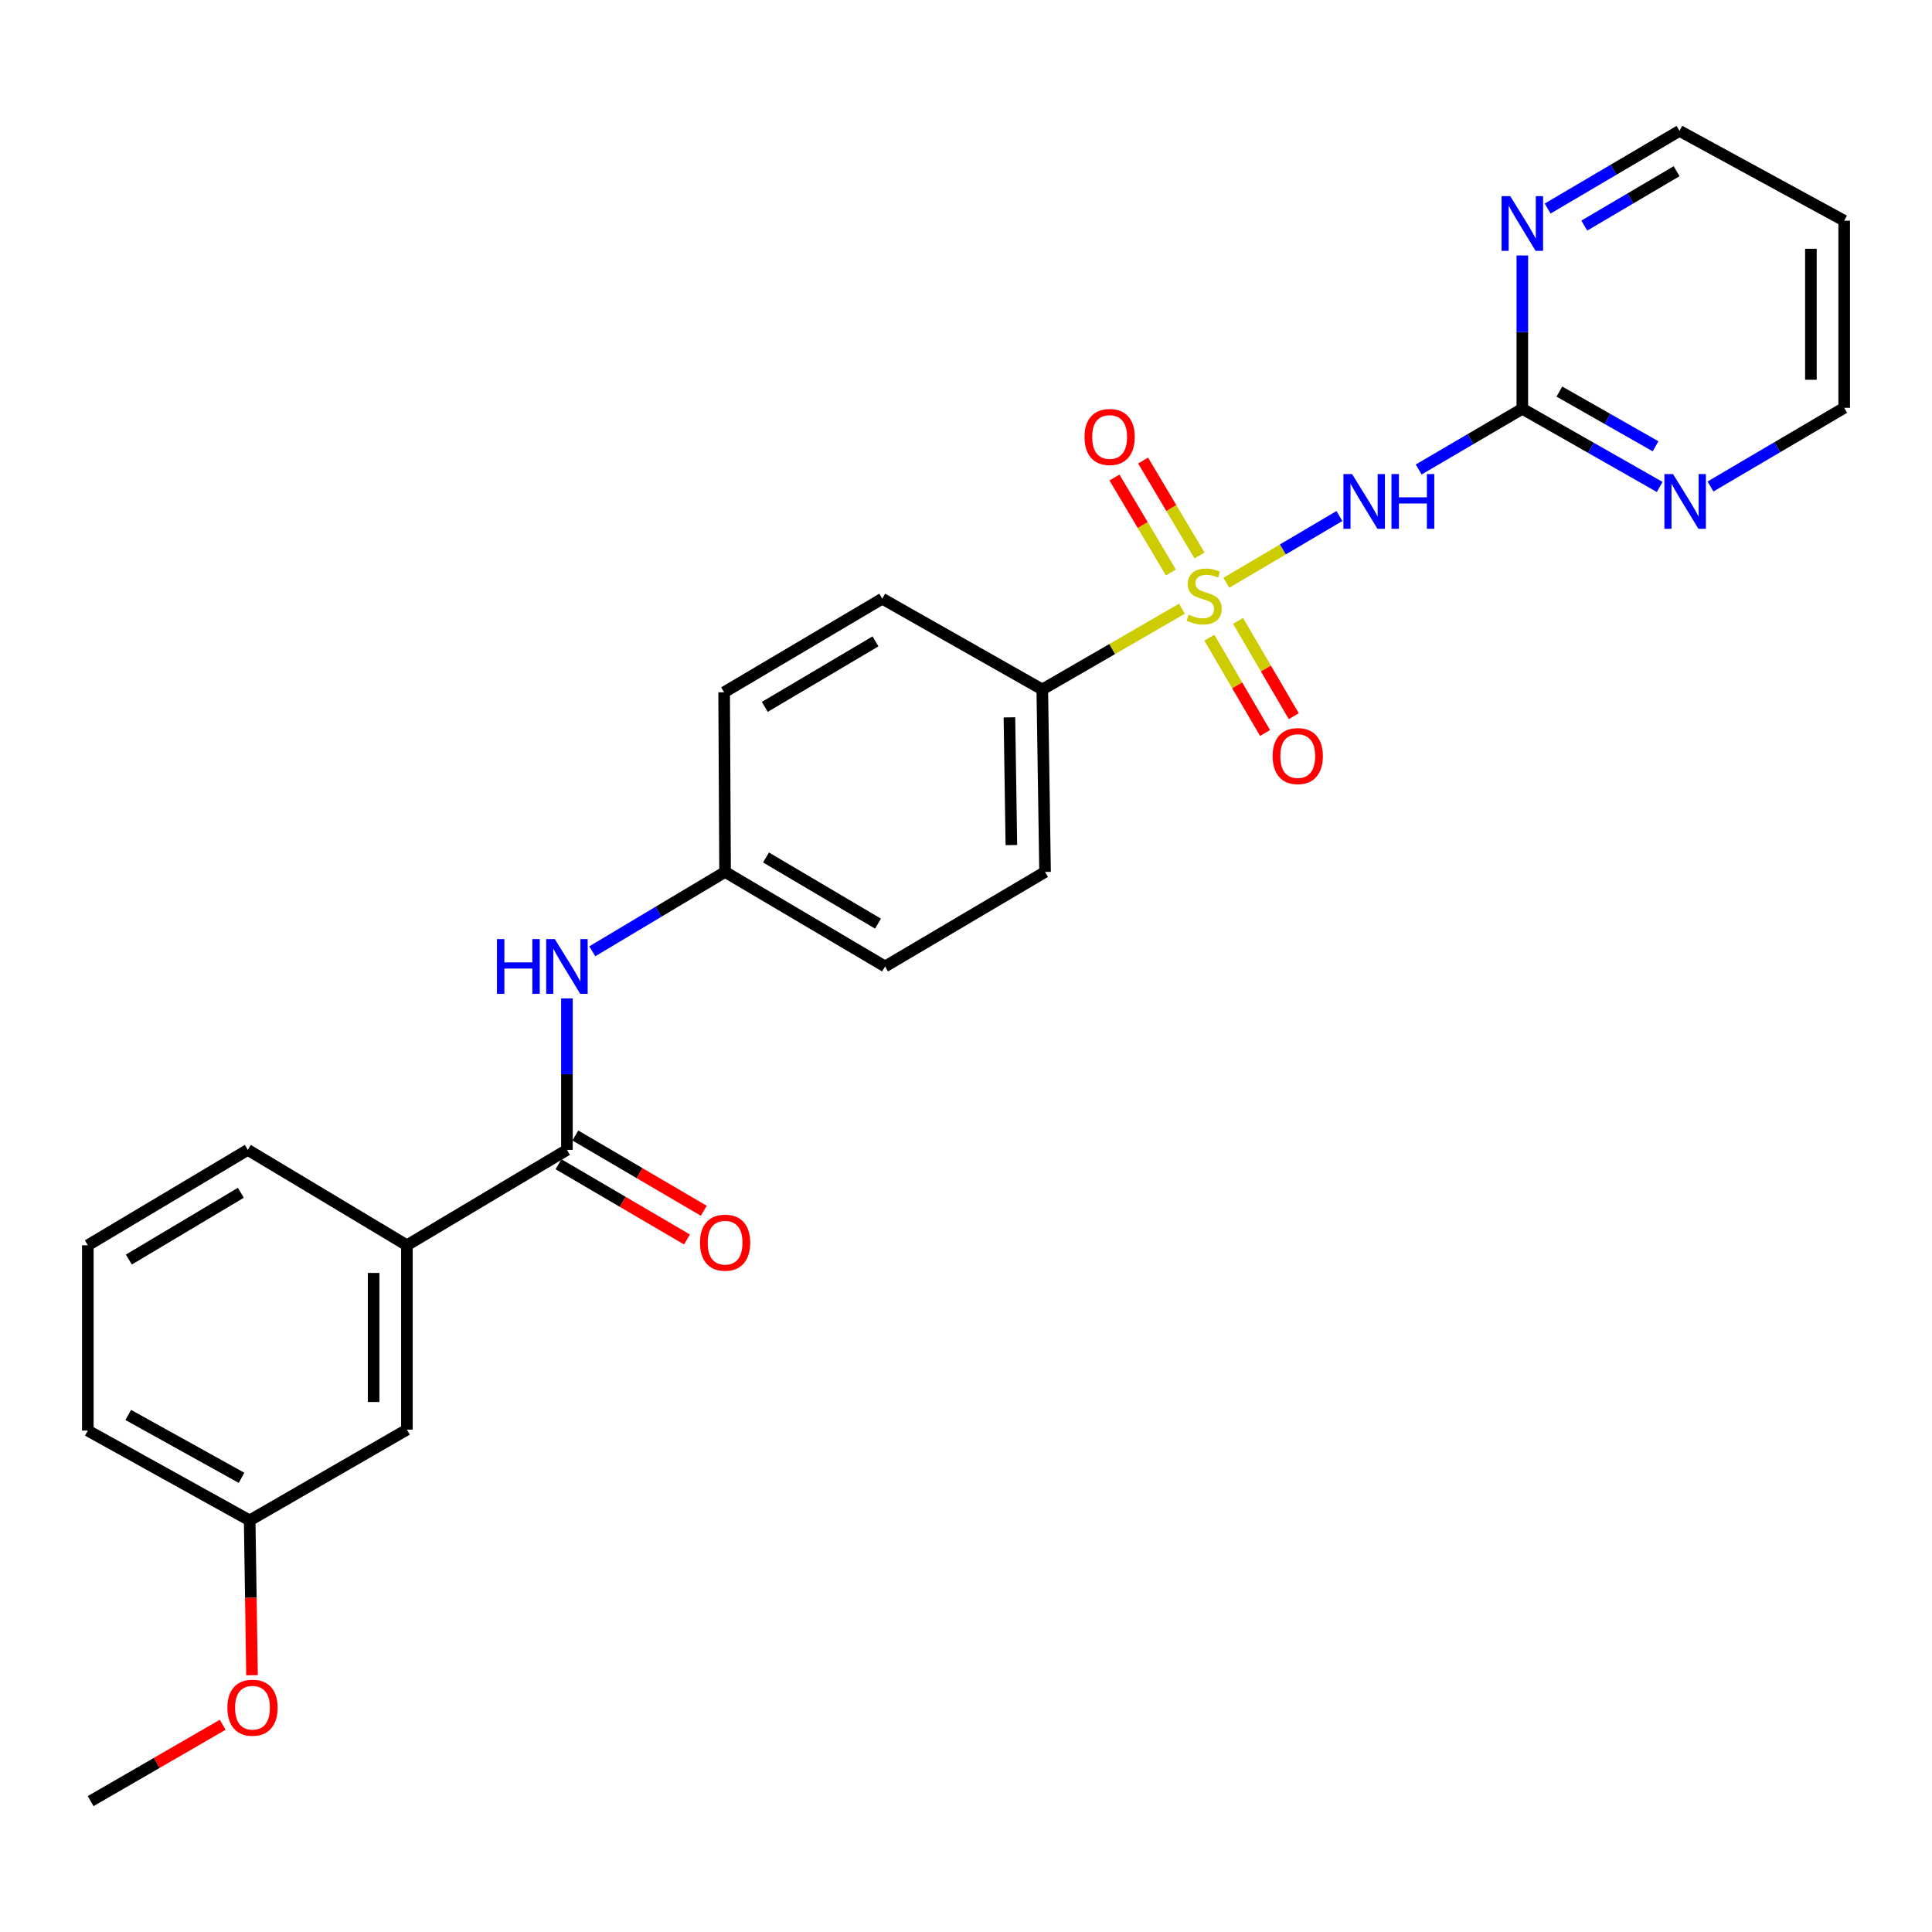 <?xml version='1.0' encoding='iso-8859-1'?>
<svg version='1.1' baseProfile='full'
              xmlns='http://www.w3.org/2000/svg'
                      xmlns:rdkit='http://www.rdkit.org/xml'
                      xmlns:xlink='http://www.w3.org/1999/xlink'
                  xml:space='preserve'
width='1000px' height='1000px' viewBox='0 0 1000 1000'>
<!-- END OF HEADER -->
<rect style='opacity:1.0;fill:#FFFFFF;stroke:none' width='1000' height='1000' x='0' y='0'> </rect>
<path class='bond-0' d='M 634.755,301.648 L 664.017,284.373' style='fill:none;fill-rule:evenodd;stroke:#CCCC00;stroke-width:6px;stroke-linecap:butt;stroke-linejoin:miter;stroke-opacity:1' />
<path class='bond-0' d='M 664.017,284.373 L 693.279,267.098' style='fill:none;fill-rule:evenodd;stroke:#0000FF;stroke-width:6px;stroke-linecap:butt;stroke-linejoin:miter;stroke-opacity:1' />
<path class='bond-3' d='M 611.771,315.077 L 575.629,335.974' style='fill:none;fill-rule:evenodd;stroke:#CCCC00;stroke-width:6px;stroke-linecap:butt;stroke-linejoin:miter;stroke-opacity:1' />
<path class='bond-3' d='M 575.629,335.974 L 539.486,356.871' style='fill:none;fill-rule:evenodd;stroke:#000000;stroke-width:6px;stroke-linecap:butt;stroke-linejoin:miter;stroke-opacity:1' />
<path class='bond-5' d='M 620.862,287.514 L 606.262,262.943' style='fill:none;fill-rule:evenodd;stroke:#CCCC00;stroke-width:6px;stroke-linecap:butt;stroke-linejoin:miter;stroke-opacity:1' />
<path class='bond-5' d='M 606.262,262.943 L 591.661,238.372' style='fill:none;fill-rule:evenodd;stroke:#FF0000;stroke-width:6px;stroke-linecap:butt;stroke-linejoin:miter;stroke-opacity:1' />
<path class='bond-5' d='M 606.054,296.314 L 591.453,271.742' style='fill:none;fill-rule:evenodd;stroke:#CCCC00;stroke-width:6px;stroke-linecap:butt;stroke-linejoin:miter;stroke-opacity:1' />
<path class='bond-5' d='M 591.453,271.742 L 576.853,247.171' style='fill:none;fill-rule:evenodd;stroke:#FF0000;stroke-width:6px;stroke-linecap:butt;stroke-linejoin:miter;stroke-opacity:1' />
<path class='bond-6' d='M 625.941,330.055 L 640.368,354.725' style='fill:none;fill-rule:evenodd;stroke:#CCCC00;stroke-width:6px;stroke-linecap:butt;stroke-linejoin:miter;stroke-opacity:1' />
<path class='bond-6' d='M 640.368,354.725 L 654.795,379.395' style='fill:none;fill-rule:evenodd;stroke:#FF0000;stroke-width:6px;stroke-linecap:butt;stroke-linejoin:miter;stroke-opacity:1' />
<path class='bond-6' d='M 640.811,321.359 L 655.238,346.029' style='fill:none;fill-rule:evenodd;stroke:#CCCC00;stroke-width:6px;stroke-linecap:butt;stroke-linejoin:miter;stroke-opacity:1' />
<path class='bond-6' d='M 655.238,346.029 L 669.665,370.699' style='fill:none;fill-rule:evenodd;stroke:#FF0000;stroke-width:6px;stroke-linecap:butt;stroke-linejoin:miter;stroke-opacity:1' />
<path class='bond-1' d='M 734.31,243.003 L 761.131,227.292' style='fill:none;fill-rule:evenodd;stroke:#0000FF;stroke-width:6px;stroke-linecap:butt;stroke-linejoin:miter;stroke-opacity:1' />
<path class='bond-1' d='M 761.131,227.292 L 787.951,211.58' style='fill:none;fill-rule:evenodd;stroke:#000000;stroke-width:6px;stroke-linecap:butt;stroke-linejoin:miter;stroke-opacity:1' />
<path class='bond-8' d='M 787.951,211.58 L 823.506,231.812' style='fill:none;fill-rule:evenodd;stroke:#000000;stroke-width:6px;stroke-linecap:butt;stroke-linejoin:miter;stroke-opacity:1' />
<path class='bond-8' d='M 823.506,231.812 L 859.06,252.044' style='fill:none;fill-rule:evenodd;stroke:#0000FF;stroke-width:6px;stroke-linecap:butt;stroke-linejoin:miter;stroke-opacity:1' />
<path class='bond-8' d='M 807.137,202.678 L 832.025,216.84' style='fill:none;fill-rule:evenodd;stroke:#000000;stroke-width:6px;stroke-linecap:butt;stroke-linejoin:miter;stroke-opacity:1' />
<path class='bond-8' d='M 832.025,216.84 L 856.914,231.003' style='fill:none;fill-rule:evenodd;stroke:#0000FF;stroke-width:6px;stroke-linecap:butt;stroke-linejoin:miter;stroke-opacity:1' />
<path class='bond-9' d='M 787.951,211.58 L 787.951,171.904' style='fill:none;fill-rule:evenodd;stroke:#000000;stroke-width:6px;stroke-linecap:butt;stroke-linejoin:miter;stroke-opacity:1' />
<path class='bond-9' d='M 787.951,171.904 L 787.951,132.227' style='fill:none;fill-rule:evenodd;stroke:#0000FF;stroke-width:6px;stroke-linecap:butt;stroke-linejoin:miter;stroke-opacity:1' />
<path class='bond-2' d='M 293.441,595.173 L 293.441,555.973' style='fill:none;fill-rule:evenodd;stroke:#000000;stroke-width:6px;stroke-linecap:butt;stroke-linejoin:miter;stroke-opacity:1' />
<path class='bond-2' d='M 293.441,555.973 L 293.441,516.773' style='fill:none;fill-rule:evenodd;stroke:#0000FF;stroke-width:6px;stroke-linecap:butt;stroke-linejoin:miter;stroke-opacity:1' />
<path class='bond-7' d='M 293.441,595.173 L 210.613,644.555' style='fill:none;fill-rule:evenodd;stroke:#000000;stroke-width:6px;stroke-linecap:butt;stroke-linejoin:miter;stroke-opacity:1' />
<path class='bond-10' d='M 289.088,602.605 L 322.333,622.08' style='fill:none;fill-rule:evenodd;stroke:#000000;stroke-width:6px;stroke-linecap:butt;stroke-linejoin:miter;stroke-opacity:1' />
<path class='bond-10' d='M 322.333,622.08 L 355.578,641.555' style='fill:none;fill-rule:evenodd;stroke:#FF0000;stroke-width:6px;stroke-linecap:butt;stroke-linejoin:miter;stroke-opacity:1' />
<path class='bond-10' d='M 297.795,587.742 L 331.04,607.217' style='fill:none;fill-rule:evenodd;stroke:#000000;stroke-width:6px;stroke-linecap:butt;stroke-linejoin:miter;stroke-opacity:1' />
<path class='bond-10' d='M 331.04,607.217 L 364.285,626.692' style='fill:none;fill-rule:evenodd;stroke:#FF0000;stroke-width:6px;stroke-linecap:butt;stroke-linejoin:miter;stroke-opacity:1' />
<path class='bond-12' d='M 539.486,356.871 L 540.921,451.317' style='fill:none;fill-rule:evenodd;stroke:#000000;stroke-width:6px;stroke-linecap:butt;stroke-linejoin:miter;stroke-opacity:1' />
<path class='bond-12' d='M 522.477,371.3 L 523.482,437.412' style='fill:none;fill-rule:evenodd;stroke:#000000;stroke-width:6px;stroke-linecap:butt;stroke-linejoin:miter;stroke-opacity:1' />
<path class='bond-13' d='M 539.486,356.871 L 456.648,309.883' style='fill:none;fill-rule:evenodd;stroke:#000000;stroke-width:6px;stroke-linecap:butt;stroke-linejoin:miter;stroke-opacity:1' />
<path class='bond-4' d='M 306.566,492.396 L 340.934,471.857' style='fill:none;fill-rule:evenodd;stroke:#0000FF;stroke-width:6px;stroke-linecap:butt;stroke-linejoin:miter;stroke-opacity:1' />
<path class='bond-4' d='M 340.934,471.857 L 375.303,451.317' style='fill:none;fill-rule:evenodd;stroke:#000000;stroke-width:6px;stroke-linecap:butt;stroke-linejoin:miter;stroke-opacity:1' />
<path class='bond-11' d='M 210.613,644.555 L 210.613,739.986' style='fill:none;fill-rule:evenodd;stroke:#000000;stroke-width:6px;stroke-linecap:butt;stroke-linejoin:miter;stroke-opacity:1' />
<path class='bond-11' d='M 193.387,658.869 L 193.387,725.672' style='fill:none;fill-rule:evenodd;stroke:#000000;stroke-width:6px;stroke-linecap:butt;stroke-linejoin:miter;stroke-opacity:1' />
<path class='bond-22' d='M 210.613,644.555 L 128.264,595.173' style='fill:none;fill-rule:evenodd;stroke:#000000;stroke-width:6px;stroke-linecap:butt;stroke-linejoin:miter;stroke-opacity:1' />
<path class='bond-20' d='M 885.352,251.81 L 919.949,231.451' style='fill:none;fill-rule:evenodd;stroke:#0000FF;stroke-width:6px;stroke-linecap:butt;stroke-linejoin:miter;stroke-opacity:1' />
<path class='bond-20' d='M 919.949,231.451 L 954.545,211.092' style='fill:none;fill-rule:evenodd;stroke:#000000;stroke-width:6px;stroke-linecap:butt;stroke-linejoin:miter;stroke-opacity:1' />
<path class='bond-21' d='M 801.052,107.952 L 835.179,87.847' style='fill:none;fill-rule:evenodd;stroke:#0000FF;stroke-width:6px;stroke-linecap:butt;stroke-linejoin:miter;stroke-opacity:1' />
<path class='bond-21' d='M 835.179,87.847 L 869.306,67.743' style='fill:none;fill-rule:evenodd;stroke:#000000;stroke-width:6px;stroke-linecap:butt;stroke-linejoin:miter;stroke-opacity:1' />
<path class='bond-21' d='M 820.033,116.763 L 843.922,102.689' style='fill:none;fill-rule:evenodd;stroke:#0000FF;stroke-width:6px;stroke-linecap:butt;stroke-linejoin:miter;stroke-opacity:1' />
<path class='bond-21' d='M 843.922,102.689 L 867.811,88.616' style='fill:none;fill-rule:evenodd;stroke:#000000;stroke-width:6px;stroke-linecap:butt;stroke-linejoin:miter;stroke-opacity:1' />
<path class='bond-15' d='M 210.613,739.986 L 129.23,786.956' style='fill:none;fill-rule:evenodd;stroke:#000000;stroke-width:6px;stroke-linecap:butt;stroke-linejoin:miter;stroke-opacity:1' />
<path class='bond-17' d='M 540.921,451.317 L 458.112,500.239' style='fill:none;fill-rule:evenodd;stroke:#000000;stroke-width:6px;stroke-linecap:butt;stroke-linejoin:miter;stroke-opacity:1' />
<path class='bond-16' d='M 456.648,309.883 L 374.805,358.326' style='fill:none;fill-rule:evenodd;stroke:#000000;stroke-width:6px;stroke-linecap:butt;stroke-linejoin:miter;stroke-opacity:1' />
<path class='bond-16' d='M 453.146,331.973 L 395.856,365.883' style='fill:none;fill-rule:evenodd;stroke:#000000;stroke-width:6px;stroke-linecap:butt;stroke-linejoin:miter;stroke-opacity:1' />
<path class='bond-14' d='M 375.303,451.317 L 374.805,358.326' style='fill:none;fill-rule:evenodd;stroke:#000000;stroke-width:6px;stroke-linecap:butt;stroke-linejoin:miter;stroke-opacity:1' />
<path class='bond-26' d='M 375.303,451.317 L 458.112,500.239' style='fill:none;fill-rule:evenodd;stroke:#000000;stroke-width:6px;stroke-linecap:butt;stroke-linejoin:miter;stroke-opacity:1' />
<path class='bond-26' d='M 396.486,443.825 L 454.453,478.07' style='fill:none;fill-rule:evenodd;stroke:#000000;stroke-width:6px;stroke-linecap:butt;stroke-linejoin:miter;stroke-opacity:1' />
<path class='bond-19' d='M 129.23,786.956 L 129.836,827.019' style='fill:none;fill-rule:evenodd;stroke:#000000;stroke-width:6px;stroke-linecap:butt;stroke-linejoin:miter;stroke-opacity:1' />
<path class='bond-19' d='M 129.836,827.019 L 130.441,867.081' style='fill:none;fill-rule:evenodd;stroke:#FF0000;stroke-width:6px;stroke-linecap:butt;stroke-linejoin:miter;stroke-opacity:1' />
<path class='bond-28' d='M 129.23,786.956 L 45.455,740.465' style='fill:none;fill-rule:evenodd;stroke:#000000;stroke-width:6px;stroke-linecap:butt;stroke-linejoin:miter;stroke-opacity:1' />
<path class='bond-28' d='M 125.022,764.92 L 66.379,732.376' style='fill:none;fill-rule:evenodd;stroke:#000000;stroke-width:6px;stroke-linecap:butt;stroke-linejoin:miter;stroke-opacity:1' />
<path class='bond-18' d='M 954.545,114.234 L 869.306,67.743' style='fill:none;fill-rule:evenodd;stroke:#000000;stroke-width:6px;stroke-linecap:butt;stroke-linejoin:miter;stroke-opacity:1' />
<path class='bond-27' d='M 954.545,114.234 L 954.545,211.092' style='fill:none;fill-rule:evenodd;stroke:#000000;stroke-width:6px;stroke-linecap:butt;stroke-linejoin:miter;stroke-opacity:1' />
<path class='bond-27' d='M 937.319,128.763 L 937.319,196.563' style='fill:none;fill-rule:evenodd;stroke:#000000;stroke-width:6px;stroke-linecap:butt;stroke-linejoin:miter;stroke-opacity:1' />
<path class='bond-25' d='M 115.275,892.737 L 81.092,912.497' style='fill:none;fill-rule:evenodd;stroke:#FF0000;stroke-width:6px;stroke-linecap:butt;stroke-linejoin:miter;stroke-opacity:1' />
<path class='bond-25' d='M 81.092,912.497 L 46.909,932.257' style='fill:none;fill-rule:evenodd;stroke:#000000;stroke-width:6px;stroke-linecap:butt;stroke-linejoin:miter;stroke-opacity:1' />
<path class='bond-23' d='M 128.264,595.173 L 45.455,644.555' style='fill:none;fill-rule:evenodd;stroke:#000000;stroke-width:6px;stroke-linecap:butt;stroke-linejoin:miter;stroke-opacity:1' />
<path class='bond-23' d='M 124.665,617.376 L 66.699,651.942' style='fill:none;fill-rule:evenodd;stroke:#000000;stroke-width:6px;stroke-linecap:butt;stroke-linejoin:miter;stroke-opacity:1' />
<path class='bond-24' d='M 45.455,644.555 L 45.455,740.465' style='fill:none;fill-rule:evenodd;stroke:#000000;stroke-width:6px;stroke-linecap:butt;stroke-linejoin:miter;stroke-opacity:1' />
<path  class='atom-0' d='M 615.271 318.148
Q 615.591 318.268, 616.911 318.828
Q 618.231 319.388, 619.671 319.748
Q 621.151 320.068, 622.591 320.068
Q 625.271 320.068, 626.831 318.788
Q 628.391 317.468, 628.391 315.188
Q 628.391 313.628, 627.591 312.668
Q 626.831 311.708, 625.631 311.188
Q 624.431 310.668, 622.431 310.068
Q 619.911 309.308, 618.391 308.588
Q 616.911 307.868, 615.831 306.348
Q 614.791 304.828, 614.791 302.268
Q 614.791 298.708, 617.191 296.508
Q 619.631 294.308, 624.431 294.308
Q 627.711 294.308, 631.431 295.868
L 630.511 298.948
Q 627.111 297.548, 624.551 297.548
Q 621.791 297.548, 620.271 298.708
Q 618.751 299.828, 618.791 301.788
Q 618.791 303.308, 619.551 304.228
Q 620.351 305.148, 621.471 305.668
Q 622.631 306.188, 624.551 306.788
Q 627.111 307.588, 628.631 308.388
Q 630.151 309.188, 631.231 310.828
Q 632.351 312.428, 632.351 315.188
Q 632.351 319.108, 629.711 321.228
Q 627.111 323.308, 622.751 323.308
Q 620.231 323.308, 618.311 322.748
Q 616.431 322.228, 614.191 321.308
L 615.271 318.148
' fill='#CCCC00'/>
<path  class='atom-1' d='M 699.83 245.375
L 709.11 260.375
Q 710.03 261.855, 711.51 264.535
Q 712.99 267.215, 713.07 267.375
L 713.07 245.375
L 716.83 245.375
L 716.83 273.695
L 712.95 273.695
L 702.99 257.295
Q 701.83 255.375, 700.59 253.175
Q 699.39 250.975, 699.03 250.295
L 699.03 273.695
L 695.35 273.695
L 695.35 245.375
L 699.83 245.375
' fill='#0000FF'/>
<path  class='atom-1' d='M 720.23 245.375
L 724.07 245.375
L 724.07 257.415
L 738.55 257.415
L 738.55 245.375
L 742.39 245.375
L 742.39 273.695
L 738.55 273.695
L 738.55 260.615
L 724.07 260.615
L 724.07 273.695
L 720.23 273.695
L 720.23 245.375
' fill='#0000FF'/>
<path  class='atom-5' d='M 257.221 486.079
L 261.061 486.079
L 261.061 498.119
L 275.541 498.119
L 275.541 486.079
L 279.381 486.079
L 279.381 514.399
L 275.541 514.399
L 275.541 501.319
L 261.061 501.319
L 261.061 514.399
L 257.221 514.399
L 257.221 486.079
' fill='#0000FF'/>
<path  class='atom-5' d='M 287.181 486.079
L 296.461 501.079
Q 297.381 502.559, 298.861 505.239
Q 300.341 507.919, 300.421 508.079
L 300.421 486.079
L 304.181 486.079
L 304.181 514.399
L 300.301 514.399
L 290.341 497.999
Q 289.181 496.079, 287.941 493.879
Q 286.741 491.679, 286.381 490.999
L 286.381 514.399
L 282.701 514.399
L 282.701 486.079
L 287.181 486.079
' fill='#0000FF'/>
<path  class='atom-6' d='M 561.349 226.178
Q 561.349 219.378, 564.709 215.578
Q 568.069 211.778, 574.349 211.778
Q 580.629 211.778, 583.989 215.578
Q 587.349 219.378, 587.349 226.178
Q 587.349 233.058, 583.949 236.978
Q 580.549 240.858, 574.349 240.858
Q 568.109 240.858, 564.709 236.978
Q 561.349 233.098, 561.349 226.178
M 574.349 237.658
Q 578.669 237.658, 580.989 234.778
Q 583.349 231.858, 583.349 226.178
Q 583.349 220.618, 580.989 217.818
Q 578.669 214.978, 574.349 214.978
Q 570.029 214.978, 567.669 217.778
Q 565.349 220.578, 565.349 226.178
Q 565.349 231.898, 567.669 234.778
Q 570.029 237.658, 574.349 237.658
' fill='#FF0000'/>
<path  class='atom-7' d='M 658.714 391.346
Q 658.714 384.546, 662.074 380.746
Q 665.434 376.946, 671.714 376.946
Q 677.994 376.946, 681.354 380.746
Q 684.714 384.546, 684.714 391.346
Q 684.714 398.226, 681.314 402.146
Q 677.914 406.026, 671.714 406.026
Q 665.474 406.026, 662.074 402.146
Q 658.714 398.266, 658.714 391.346
M 671.714 402.826
Q 676.034 402.826, 678.354 399.946
Q 680.714 397.026, 680.714 391.346
Q 680.714 385.786, 678.354 382.986
Q 676.034 380.146, 671.714 380.146
Q 667.394 380.146, 665.034 382.946
Q 662.714 385.746, 662.714 391.346
Q 662.714 397.066, 665.034 399.946
Q 667.394 402.826, 671.714 402.826
' fill='#FF0000'/>
<path  class='atom-9' d='M 865.964 245.375
L 875.244 260.375
Q 876.164 261.855, 877.644 264.535
Q 879.124 267.215, 879.204 267.375
L 879.204 245.375
L 882.964 245.375
L 882.964 273.695
L 879.084 273.695
L 869.124 257.295
Q 867.964 255.375, 866.724 253.175
Q 865.524 250.975, 865.164 250.295
L 865.164 273.695
L 861.484 273.695
L 861.484 245.375
L 865.964 245.375
' fill='#0000FF'/>
<path  class='atom-10' d='M 781.691 101.51
L 790.971 116.51
Q 791.891 117.99, 793.371 120.67
Q 794.851 123.35, 794.931 123.51
L 794.931 101.51
L 798.691 101.51
L 798.691 129.83
L 794.811 129.83
L 784.851 113.43
Q 783.691 111.51, 782.451 109.31
Q 781.251 107.11, 780.891 106.43
L 780.891 129.83
L 777.211 129.83
L 777.211 101.51
L 781.691 101.51
' fill='#0000FF'/>
<path  class='atom-11' d='M 362.303 643.209
Q 362.303 636.409, 365.663 632.609
Q 369.023 628.809, 375.303 628.809
Q 381.583 628.809, 384.943 632.609
Q 388.303 636.409, 388.303 643.209
Q 388.303 650.089, 384.903 654.009
Q 381.503 657.889, 375.303 657.889
Q 369.063 657.889, 365.663 654.009
Q 362.303 650.129, 362.303 643.209
M 375.303 654.689
Q 379.623 654.689, 381.943 651.809
Q 384.303 648.889, 384.303 643.209
Q 384.303 637.649, 381.943 634.849
Q 379.623 632.009, 375.303 632.009
Q 370.983 632.009, 368.623 634.809
Q 366.303 637.609, 366.303 643.209
Q 366.303 648.929, 368.623 651.809
Q 370.983 654.689, 375.303 654.689
' fill='#FF0000'/>
<path  class='atom-20' d='M 117.694 883.903
Q 117.694 877.103, 121.054 873.303
Q 124.414 869.503, 130.694 869.503
Q 136.974 869.503, 140.334 873.303
Q 143.694 877.103, 143.694 883.903
Q 143.694 890.783, 140.294 894.703
Q 136.894 898.583, 130.694 898.583
Q 124.454 898.583, 121.054 894.703
Q 117.694 890.823, 117.694 883.903
M 130.694 895.383
Q 135.014 895.383, 137.334 892.503
Q 139.694 889.583, 139.694 883.903
Q 139.694 878.343, 137.334 875.543
Q 135.014 872.703, 130.694 872.703
Q 126.374 872.703, 124.014 875.503
Q 121.694 878.303, 121.694 883.903
Q 121.694 889.623, 124.014 892.503
Q 126.374 895.383, 130.694 895.383
' fill='#FF0000'/>
</svg>
